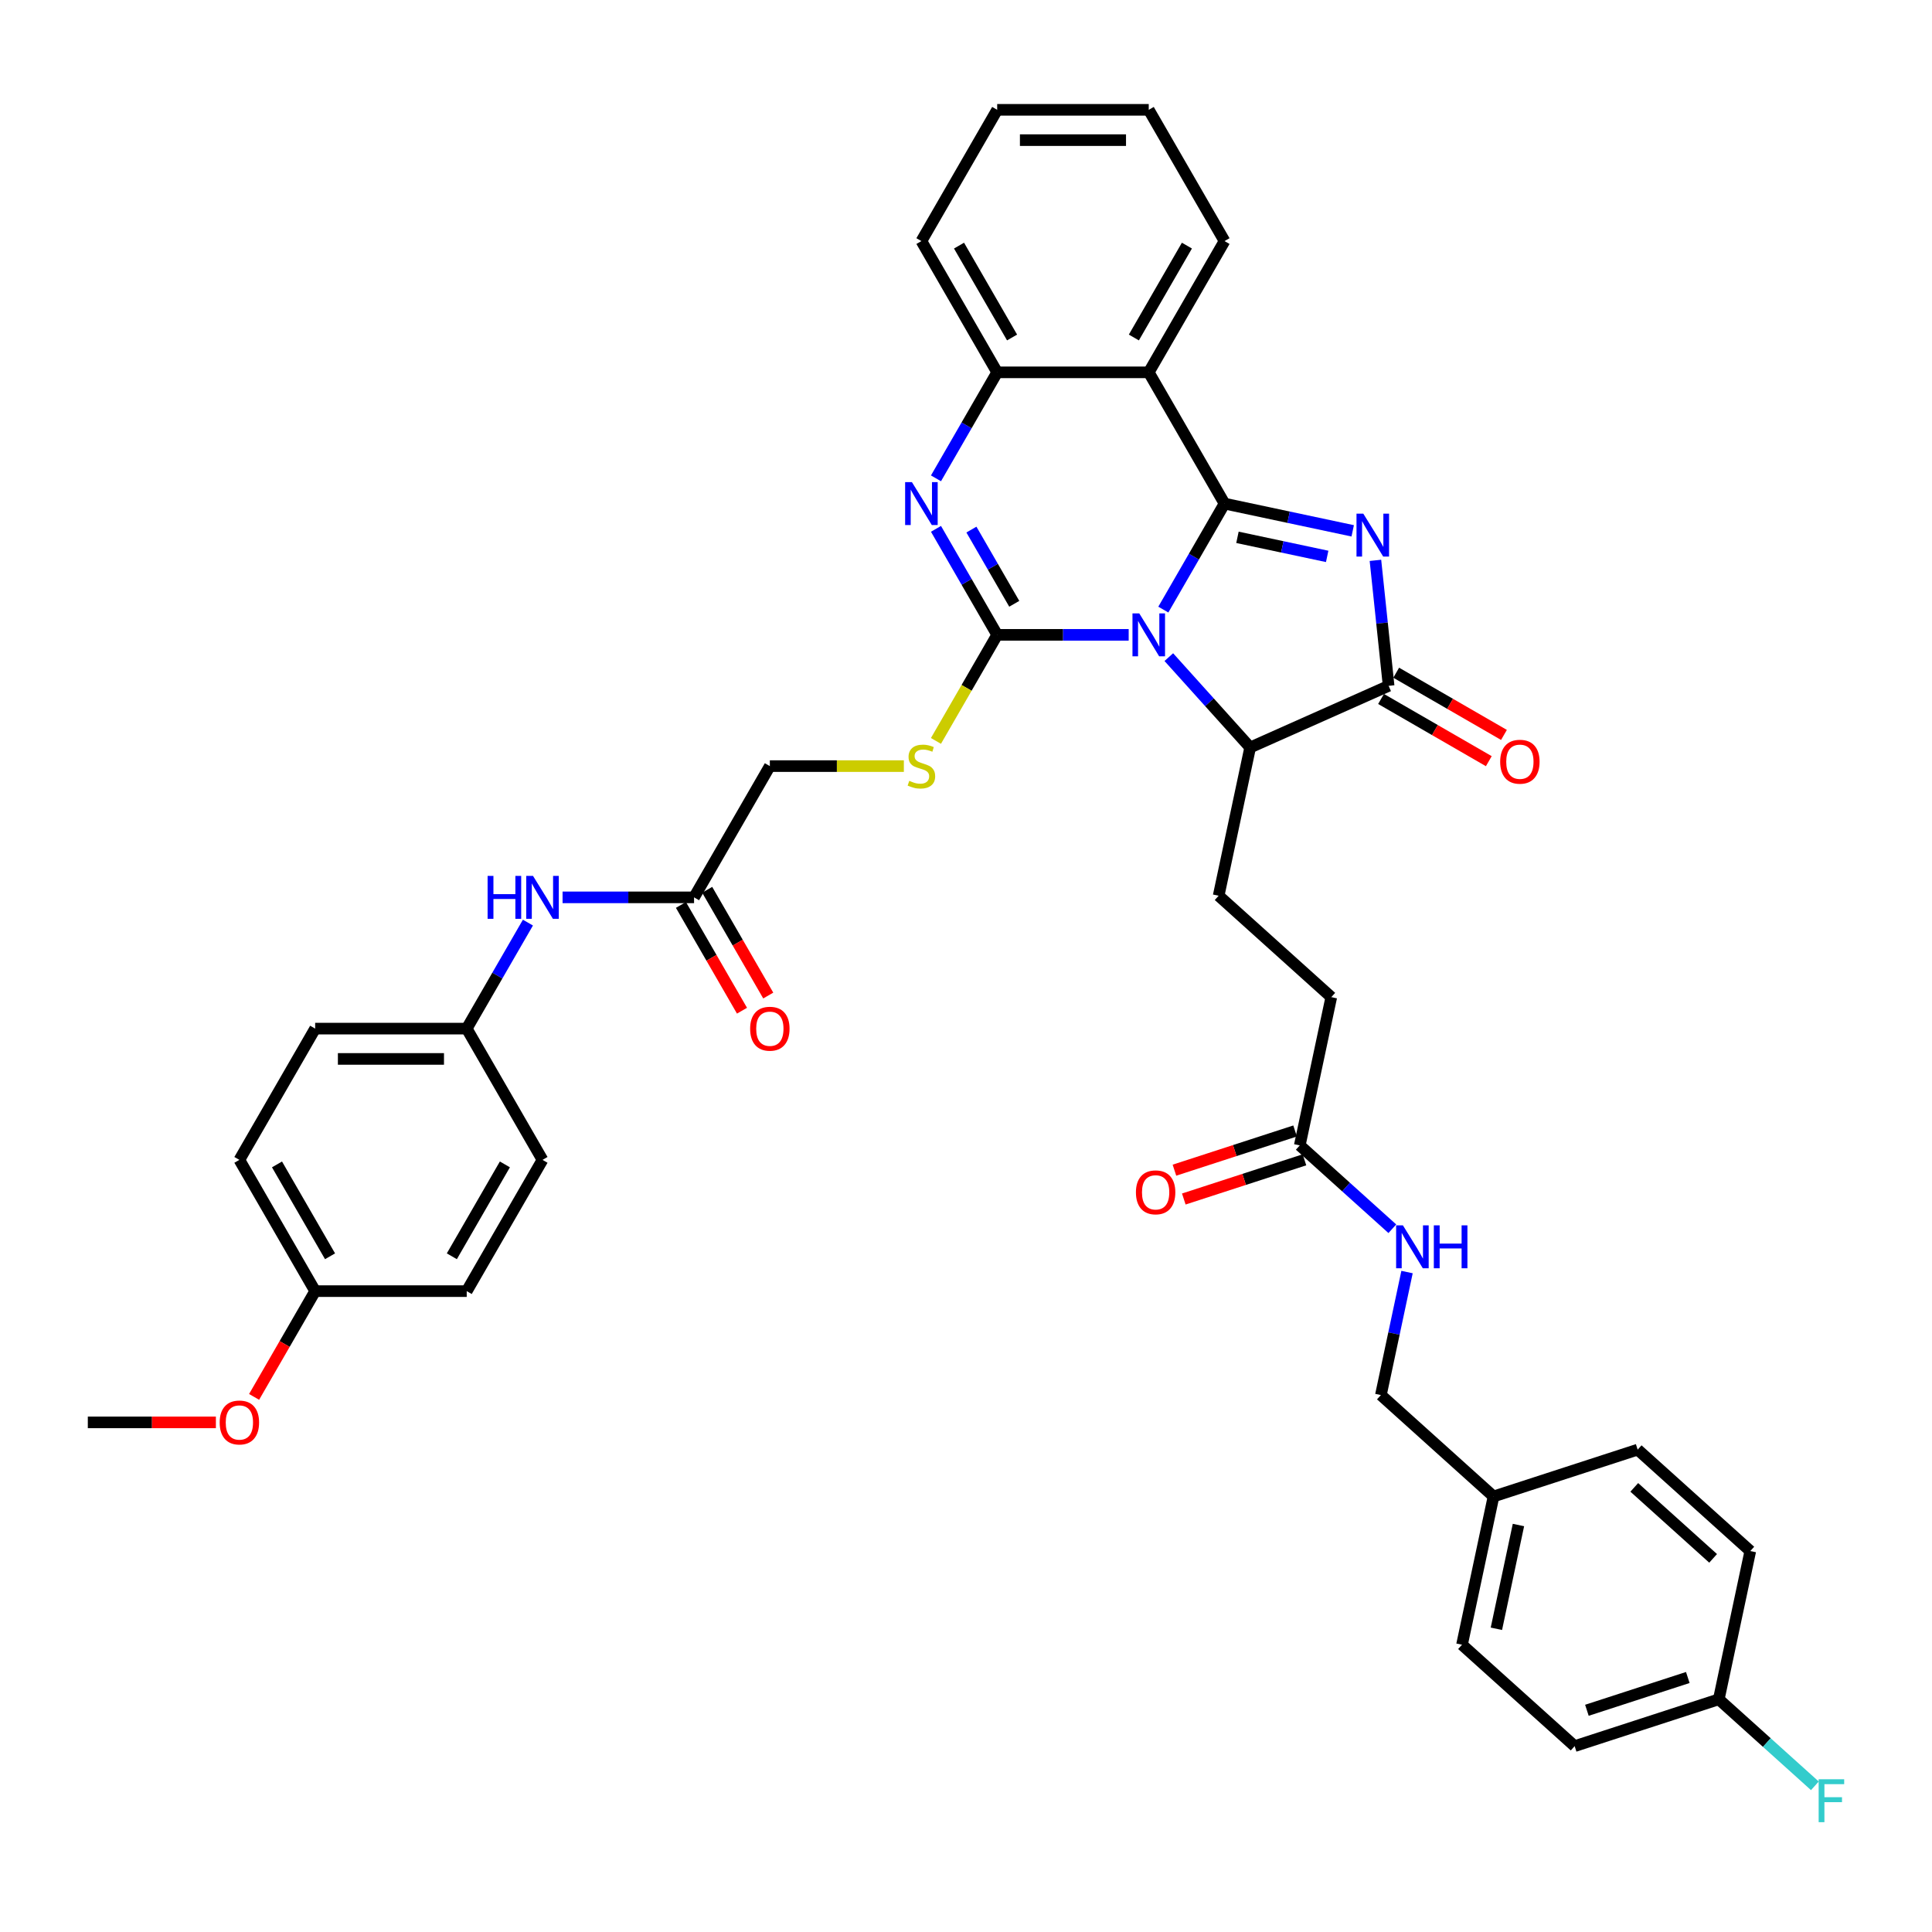 <?xml version='1.0' encoding='iso-8859-1'?>
<svg version='1.1' baseProfile='full'
              xmlns='http://www.w3.org/2000/svg'
                      xmlns:rdkit='http://www.rdkit.org/xml'
                      xmlns:xlink='http://www.w3.org/1999/xlink'
                  xml:space='preserve'
width='1000px' height='1000px' viewBox='0 0 1000 1000'>
<!-- END OF HEADER -->
<rect style='opacity:1.0;fill:#FFFFFF;stroke:none' width='1000' height='1000' x='0' y='0'> </rect>
<path class='bond-0' d='M 602.136,315.527 L 617.975,288.093' style='fill:none;fill-rule:evenodd;stroke:#0000FF;stroke-width:6px;stroke-linecap:butt;stroke-linejoin:miter;stroke-opacity:1' />
<path class='bond-0' d='M 617.975,288.093 L 633.814,260.659' style='fill:none;fill-rule:evenodd;stroke:#000000;stroke-width:6px;stroke-linecap:butt;stroke-linejoin:miter;stroke-opacity:1' />
<path class='bond-1' d='M 584.203,328.596 L 550.173,328.596' style='fill:none;fill-rule:evenodd;stroke:#0000FF;stroke-width:6px;stroke-linecap:butt;stroke-linejoin:miter;stroke-opacity:1' />
<path class='bond-1' d='M 550.173,328.596 L 516.142,328.596' style='fill:none;fill-rule:evenodd;stroke:#000000;stroke-width:6px;stroke-linecap:butt;stroke-linejoin:miter;stroke-opacity:1' />
<path class='bond-6' d='M 604.976,340.132 L 626.029,363.513' style='fill:none;fill-rule:evenodd;stroke:#0000FF;stroke-width:6px;stroke-linecap:butt;stroke-linejoin:miter;stroke-opacity:1' />
<path class='bond-6' d='M 626.029,363.513 L 647.082,386.895' style='fill:none;fill-rule:evenodd;stroke:#000000;stroke-width:6px;stroke-linecap:butt;stroke-linejoin:miter;stroke-opacity:1' />
<path class='bond-2' d='M 633.814,260.659 L 666.987,267.71' style='fill:none;fill-rule:evenodd;stroke:#000000;stroke-width:6px;stroke-linecap:butt;stroke-linejoin:miter;stroke-opacity:1' />
<path class='bond-2' d='M 666.987,267.71 L 700.161,274.761' style='fill:none;fill-rule:evenodd;stroke:#0000FF;stroke-width:6px;stroke-linecap:butt;stroke-linejoin:miter;stroke-opacity:1' />
<path class='bond-2' d='M 640.504,278.121 L 663.725,283.057' style='fill:none;fill-rule:evenodd;stroke:#000000;stroke-width:6px;stroke-linecap:butt;stroke-linejoin:miter;stroke-opacity:1' />
<path class='bond-2' d='M 663.725,283.057 L 686.947,287.992' style='fill:none;fill-rule:evenodd;stroke:#0000FF;stroke-width:6px;stroke-linecap:butt;stroke-linejoin:miter;stroke-opacity:1' />
<path class='bond-5' d='M 633.814,260.659 L 594.59,192.721' style='fill:none;fill-rule:evenodd;stroke:#000000;stroke-width:6px;stroke-linecap:butt;stroke-linejoin:miter;stroke-opacity:1' />
<path class='bond-3' d='M 516.142,328.596 L 500.303,301.162' style='fill:none;fill-rule:evenodd;stroke:#000000;stroke-width:6px;stroke-linecap:butt;stroke-linejoin:miter;stroke-opacity:1' />
<path class='bond-3' d='M 500.303,301.162 L 484.464,273.728' style='fill:none;fill-rule:evenodd;stroke:#0000FF;stroke-width:6px;stroke-linecap:butt;stroke-linejoin:miter;stroke-opacity:1' />
<path class='bond-3' d='M 524.978,312.521 L 513.89,293.317' style='fill:none;fill-rule:evenodd;stroke:#000000;stroke-width:6px;stroke-linecap:butt;stroke-linejoin:miter;stroke-opacity:1' />
<path class='bond-3' d='M 513.89,293.317 L 502.803,274.113' style='fill:none;fill-rule:evenodd;stroke:#0000FF;stroke-width:6px;stroke-linecap:butt;stroke-linejoin:miter;stroke-opacity:1' />
<path class='bond-8' d='M 516.142,328.596 L 500.294,356.046' style='fill:none;fill-rule:evenodd;stroke:#000000;stroke-width:6px;stroke-linecap:butt;stroke-linejoin:miter;stroke-opacity:1' />
<path class='bond-8' d='M 500.294,356.046 L 484.446,383.496' style='fill:none;fill-rule:evenodd;stroke:#CCCC00;stroke-width:6px;stroke-linecap:butt;stroke-linejoin:miter;stroke-opacity:1' />
<path class='bond-39' d='M 711.921,290.038 L 715.334,322.513' style='fill:none;fill-rule:evenodd;stroke:#0000FF;stroke-width:6px;stroke-linecap:butt;stroke-linejoin:miter;stroke-opacity:1' />
<path class='bond-39' d='M 715.334,322.513 L 718.748,354.987' style='fill:none;fill-rule:evenodd;stroke:#000000;stroke-width:6px;stroke-linecap:butt;stroke-linejoin:miter;stroke-opacity:1' />
<path class='bond-7' d='M 484.464,247.589 L 500.303,220.155' style='fill:none;fill-rule:evenodd;stroke:#0000FF;stroke-width:6px;stroke-linecap:butt;stroke-linejoin:miter;stroke-opacity:1' />
<path class='bond-7' d='M 500.303,220.155 L 516.142,192.721' style='fill:none;fill-rule:evenodd;stroke:#000000;stroke-width:6px;stroke-linecap:butt;stroke-linejoin:miter;stroke-opacity:1' />
<path class='bond-4' d='M 718.748,354.987 L 647.082,386.895' style='fill:none;fill-rule:evenodd;stroke:#000000;stroke-width:6px;stroke-linecap:butt;stroke-linejoin:miter;stroke-opacity:1' />
<path class='bond-12' d='M 714.825,361.781 L 742.714,377.883' style='fill:none;fill-rule:evenodd;stroke:#000000;stroke-width:6px;stroke-linecap:butt;stroke-linejoin:miter;stroke-opacity:1' />
<path class='bond-12' d='M 742.714,377.883 L 770.604,393.984' style='fill:none;fill-rule:evenodd;stroke:#FF0000;stroke-width:6px;stroke-linecap:butt;stroke-linejoin:miter;stroke-opacity:1' />
<path class='bond-12' d='M 722.67,348.193 L 750.559,364.295' style='fill:none;fill-rule:evenodd;stroke:#000000;stroke-width:6px;stroke-linecap:butt;stroke-linejoin:miter;stroke-opacity:1' />
<path class='bond-12' d='M 750.559,364.295 L 778.448,380.397' style='fill:none;fill-rule:evenodd;stroke:#FF0000;stroke-width:6px;stroke-linecap:butt;stroke-linejoin:miter;stroke-opacity:1' />
<path class='bond-22' d='M 594.59,192.721 L 633.814,124.783' style='fill:none;fill-rule:evenodd;stroke:#000000;stroke-width:6px;stroke-linecap:butt;stroke-linejoin:miter;stroke-opacity:1' />
<path class='bond-22' d='M 586.886,174.685 L 614.343,127.129' style='fill:none;fill-rule:evenodd;stroke:#000000;stroke-width:6px;stroke-linecap:butt;stroke-linejoin:miter;stroke-opacity:1' />
<path class='bond-40' d='M 594.59,192.721 L 516.142,192.721' style='fill:none;fill-rule:evenodd;stroke:#000000;stroke-width:6px;stroke-linecap:butt;stroke-linejoin:miter;stroke-opacity:1' />
<path class='bond-9' d='M 647.082,386.895 L 630.772,463.628' style='fill:none;fill-rule:evenodd;stroke:#000000;stroke-width:6px;stroke-linecap:butt;stroke-linejoin:miter;stroke-opacity:1' />
<path class='bond-34' d='M 516.142,192.721 L 476.918,124.783' style='fill:none;fill-rule:evenodd;stroke:#000000;stroke-width:6px;stroke-linecap:butt;stroke-linejoin:miter;stroke-opacity:1' />
<path class='bond-34' d='M 523.846,174.685 L 496.389,127.129' style='fill:none;fill-rule:evenodd;stroke:#000000;stroke-width:6px;stroke-linecap:butt;stroke-linejoin:miter;stroke-opacity:1' />
<path class='bond-17' d='M 467.834,396.534 L 433.152,396.534' style='fill:none;fill-rule:evenodd;stroke:#CCCC00;stroke-width:6px;stroke-linecap:butt;stroke-linejoin:miter;stroke-opacity:1' />
<path class='bond-17' d='M 433.152,396.534 L 398.47,396.534' style='fill:none;fill-rule:evenodd;stroke:#000000;stroke-width:6px;stroke-linecap:butt;stroke-linejoin:miter;stroke-opacity:1' />
<path class='bond-18' d='M 630.772,463.628 L 689.07,516.12' style='fill:none;fill-rule:evenodd;stroke:#000000;stroke-width:6px;stroke-linecap:butt;stroke-linejoin:miter;stroke-opacity:1' />
<path class='bond-10' d='M 359.246,464.472 L 398.47,396.534' style='fill:none;fill-rule:evenodd;stroke:#000000;stroke-width:6px;stroke-linecap:butt;stroke-linejoin:miter;stroke-opacity:1' />
<path class='bond-13' d='M 359.246,464.472 L 325.216,464.472' style='fill:none;fill-rule:evenodd;stroke:#000000;stroke-width:6px;stroke-linecap:butt;stroke-linejoin:miter;stroke-opacity:1' />
<path class='bond-13' d='M 325.216,464.472 L 291.185,464.472' style='fill:none;fill-rule:evenodd;stroke:#0000FF;stroke-width:6px;stroke-linecap:butt;stroke-linejoin:miter;stroke-opacity:1' />
<path class='bond-15' d='M 352.452,468.395 L 368.255,495.766' style='fill:none;fill-rule:evenodd;stroke:#000000;stroke-width:6px;stroke-linecap:butt;stroke-linejoin:miter;stroke-opacity:1' />
<path class='bond-15' d='M 368.255,495.766 L 384.058,523.138' style='fill:none;fill-rule:evenodd;stroke:#FF0000;stroke-width:6px;stroke-linecap:butt;stroke-linejoin:miter;stroke-opacity:1' />
<path class='bond-15' d='M 366.04,460.55 L 381.843,487.921' style='fill:none;fill-rule:evenodd;stroke:#000000;stroke-width:6px;stroke-linecap:butt;stroke-linejoin:miter;stroke-opacity:1' />
<path class='bond-15' d='M 381.843,487.921 L 397.646,515.293' style='fill:none;fill-rule:evenodd;stroke:#FF0000;stroke-width:6px;stroke-linecap:butt;stroke-linejoin:miter;stroke-opacity:1' />
<path class='bond-11' d='M 672.76,592.854 L 689.07,516.12' style='fill:none;fill-rule:evenodd;stroke:#000000;stroke-width:6px;stroke-linecap:butt;stroke-linejoin:miter;stroke-opacity:1' />
<path class='bond-14' d='M 672.76,592.854 L 696.715,614.424' style='fill:none;fill-rule:evenodd;stroke:#000000;stroke-width:6px;stroke-linecap:butt;stroke-linejoin:miter;stroke-opacity:1' />
<path class='bond-14' d='M 696.715,614.424 L 720.671,635.994' style='fill:none;fill-rule:evenodd;stroke:#0000FF;stroke-width:6px;stroke-linecap:butt;stroke-linejoin:miter;stroke-opacity:1' />
<path class='bond-16' d='M 670.335,585.393 L 639.111,595.538' style='fill:none;fill-rule:evenodd;stroke:#000000;stroke-width:6px;stroke-linecap:butt;stroke-linejoin:miter;stroke-opacity:1' />
<path class='bond-16' d='M 639.111,595.538 L 607.886,605.684' style='fill:none;fill-rule:evenodd;stroke:#FF0000;stroke-width:6px;stroke-linecap:butt;stroke-linejoin:miter;stroke-opacity:1' />
<path class='bond-16' d='M 675.184,600.315 L 643.959,610.46' style='fill:none;fill-rule:evenodd;stroke:#000000;stroke-width:6px;stroke-linecap:butt;stroke-linejoin:miter;stroke-opacity:1' />
<path class='bond-16' d='M 643.959,610.46 L 612.735,620.606' style='fill:none;fill-rule:evenodd;stroke:#FF0000;stroke-width:6px;stroke-linecap:butt;stroke-linejoin:miter;stroke-opacity:1' />
<path class='bond-19' d='M 273.253,477.542 L 257.414,504.976' style='fill:none;fill-rule:evenodd;stroke:#0000FF;stroke-width:6px;stroke-linecap:butt;stroke-linejoin:miter;stroke-opacity:1' />
<path class='bond-19' d='M 257.414,504.976 L 241.574,532.41' style='fill:none;fill-rule:evenodd;stroke:#000000;stroke-width:6px;stroke-linecap:butt;stroke-linejoin:miter;stroke-opacity:1' />
<path class='bond-20' d='M 728.28,658.415 L 721.514,690.247' style='fill:none;fill-rule:evenodd;stroke:#0000FF;stroke-width:6px;stroke-linecap:butt;stroke-linejoin:miter;stroke-opacity:1' />
<path class='bond-20' d='M 721.514,690.247 L 714.747,722.079' style='fill:none;fill-rule:evenodd;stroke:#000000;stroke-width:6px;stroke-linecap:butt;stroke-linejoin:miter;stroke-opacity:1' />
<path class='bond-26' d='M 241.574,532.41 L 280.798,600.348' style='fill:none;fill-rule:evenodd;stroke:#000000;stroke-width:6px;stroke-linecap:butt;stroke-linejoin:miter;stroke-opacity:1' />
<path class='bond-27' d='M 241.574,532.41 L 163.126,532.41' style='fill:none;fill-rule:evenodd;stroke:#000000;stroke-width:6px;stroke-linecap:butt;stroke-linejoin:miter;stroke-opacity:1' />
<path class='bond-27' d='M 229.807,548.1 L 174.894,548.1' style='fill:none;fill-rule:evenodd;stroke:#000000;stroke-width:6px;stroke-linecap:butt;stroke-linejoin:miter;stroke-opacity:1' />
<path class='bond-23' d='M 714.747,722.079 L 773.046,774.571' style='fill:none;fill-rule:evenodd;stroke:#000000;stroke-width:6px;stroke-linecap:butt;stroke-linejoin:miter;stroke-opacity:1' />
<path class='bond-21' d='M 889.642,879.555 L 815.034,903.797' style='fill:none;fill-rule:evenodd;stroke:#000000;stroke-width:6px;stroke-linecap:butt;stroke-linejoin:miter;stroke-opacity:1' />
<path class='bond-21' d='M 873.602,868.27 L 821.376,885.239' style='fill:none;fill-rule:evenodd;stroke:#000000;stroke-width:6px;stroke-linecap:butt;stroke-linejoin:miter;stroke-opacity:1' />
<path class='bond-25' d='M 889.642,879.555 L 914.508,901.944' style='fill:none;fill-rule:evenodd;stroke:#000000;stroke-width:6px;stroke-linecap:butt;stroke-linejoin:miter;stroke-opacity:1' />
<path class='bond-25' d='M 914.508,901.944 L 939.374,924.334' style='fill:none;fill-rule:evenodd;stroke:#33CCCC;stroke-width:6px;stroke-linecap:butt;stroke-linejoin:miter;stroke-opacity:1' />
<path class='bond-43' d='M 889.642,879.555 L 905.952,802.821' style='fill:none;fill-rule:evenodd;stroke:#000000;stroke-width:6px;stroke-linecap:butt;stroke-linejoin:miter;stroke-opacity:1' />
<path class='bond-37' d='M 633.814,124.783 L 594.59,56.845' style='fill:none;fill-rule:evenodd;stroke:#000000;stroke-width:6px;stroke-linecap:butt;stroke-linejoin:miter;stroke-opacity:1' />
<path class='bond-30' d='M 773.046,774.571 L 847.654,750.329' style='fill:none;fill-rule:evenodd;stroke:#000000;stroke-width:6px;stroke-linecap:butt;stroke-linejoin:miter;stroke-opacity:1' />
<path class='bond-31' d='M 773.046,774.571 L 756.735,851.305' style='fill:none;fill-rule:evenodd;stroke:#000000;stroke-width:6px;stroke-linecap:butt;stroke-linejoin:miter;stroke-opacity:1' />
<path class='bond-31' d='M 785.946,789.343 L 774.529,843.057' style='fill:none;fill-rule:evenodd;stroke:#000000;stroke-width:6px;stroke-linecap:butt;stroke-linejoin:miter;stroke-opacity:1' />
<path class='bond-24' d='M 163.126,668.286 L 123.902,600.348' style='fill:none;fill-rule:evenodd;stroke:#000000;stroke-width:6px;stroke-linecap:butt;stroke-linejoin:miter;stroke-opacity:1' />
<path class='bond-24' d='M 170.83,650.25 L 143.374,602.694' style='fill:none;fill-rule:evenodd;stroke:#000000;stroke-width:6px;stroke-linecap:butt;stroke-linejoin:miter;stroke-opacity:1' />
<path class='bond-35' d='M 163.126,668.286 L 147.323,695.657' style='fill:none;fill-rule:evenodd;stroke:#000000;stroke-width:6px;stroke-linecap:butt;stroke-linejoin:miter;stroke-opacity:1' />
<path class='bond-35' d='M 147.323,695.657 L 131.521,723.029' style='fill:none;fill-rule:evenodd;stroke:#FF0000;stroke-width:6px;stroke-linecap:butt;stroke-linejoin:miter;stroke-opacity:1' />
<path class='bond-42' d='M 163.126,668.286 L 241.574,668.286' style='fill:none;fill-rule:evenodd;stroke:#000000;stroke-width:6px;stroke-linecap:butt;stroke-linejoin:miter;stroke-opacity:1' />
<path class='bond-32' d='M 280.798,600.348 L 241.574,668.286' style='fill:none;fill-rule:evenodd;stroke:#000000;stroke-width:6px;stroke-linecap:butt;stroke-linejoin:miter;stroke-opacity:1' />
<path class='bond-32' d='M 261.327,602.694 L 233.87,650.25' style='fill:none;fill-rule:evenodd;stroke:#000000;stroke-width:6px;stroke-linecap:butt;stroke-linejoin:miter;stroke-opacity:1' />
<path class='bond-33' d='M 163.126,532.41 L 123.902,600.348' style='fill:none;fill-rule:evenodd;stroke:#000000;stroke-width:6px;stroke-linecap:butt;stroke-linejoin:miter;stroke-opacity:1' />
<path class='bond-28' d='M 905.952,802.821 L 847.654,750.329' style='fill:none;fill-rule:evenodd;stroke:#000000;stroke-width:6px;stroke-linecap:butt;stroke-linejoin:miter;stroke-opacity:1' />
<path class='bond-28' d='M 886.709,806.607 L 845.9,769.863' style='fill:none;fill-rule:evenodd;stroke:#000000;stroke-width:6px;stroke-linecap:butt;stroke-linejoin:miter;stroke-opacity:1' />
<path class='bond-29' d='M 815.034,903.797 L 756.735,851.305' style='fill:none;fill-rule:evenodd;stroke:#000000;stroke-width:6px;stroke-linecap:butt;stroke-linejoin:miter;stroke-opacity:1' />
<path class='bond-38' d='M 476.918,124.783 L 516.142,56.845' style='fill:none;fill-rule:evenodd;stroke:#000000;stroke-width:6px;stroke-linecap:butt;stroke-linejoin:miter;stroke-opacity:1' />
<path class='bond-36' d='M 111.743,736.224 L 78.599,736.224' style='fill:none;fill-rule:evenodd;stroke:#FF0000;stroke-width:6px;stroke-linecap:butt;stroke-linejoin:miter;stroke-opacity:1' />
<path class='bond-36' d='M 78.599,736.224 L 45.455,736.224' style='fill:none;fill-rule:evenodd;stroke:#000000;stroke-width:6px;stroke-linecap:butt;stroke-linejoin:miter;stroke-opacity:1' />
<path class='bond-41' d='M 594.59,56.845 L 516.142,56.845' style='fill:none;fill-rule:evenodd;stroke:#000000;stroke-width:6px;stroke-linecap:butt;stroke-linejoin:miter;stroke-opacity:1' />
<path class='bond-41' d='M 582.823,72.534 L 527.909,72.534' style='fill:none;fill-rule:evenodd;stroke:#000000;stroke-width:6px;stroke-linecap:butt;stroke-linejoin:miter;stroke-opacity:1' />
<path  class='atom-0' d='M 589.679 317.488
L 596.959 329.255
Q 597.681 330.416, 598.842 332.519
Q 600.003 334.621, 600.066 334.747
L 600.066 317.488
L 603.015 317.488
L 603.015 339.705
L 599.971 339.705
L 592.158 326.839
Q 591.248 325.333, 590.275 323.607
Q 589.334 321.881, 589.052 321.348
L 589.052 339.705
L 586.165 339.705
L 586.165 317.488
L 589.679 317.488
' fill='#0000FF'/>
<path  class='atom-3' d='M 705.637 265.861
L 712.917 277.628
Q 713.638 278.789, 714.799 280.891
Q 715.96 282.994, 716.023 283.119
L 716.023 265.861
L 718.973 265.861
L 718.973 288.077
L 715.929 288.077
L 708.116 275.212
Q 707.206 273.705, 706.233 271.979
Q 705.292 270.254, 705.009 269.72
L 705.009 288.077
L 702.122 288.077
L 702.122 265.861
L 705.637 265.861
' fill='#0000FF'/>
<path  class='atom-4' d='M 472.007 249.55
L 479.287 261.317
Q 480.009 262.479, 481.17 264.581
Q 482.331 266.683, 482.394 266.809
L 482.394 249.55
L 485.343 249.55
L 485.343 271.767
L 482.3 271.767
L 474.486 258.901
Q 473.576 257.395, 472.603 255.669
Q 471.662 253.943, 471.38 253.41
L 471.38 271.767
L 468.493 271.767
L 468.493 249.55
L 472.007 249.55
' fill='#0000FF'/>
<path  class='atom-9' d='M 470.642 404.159
Q 470.893 404.254, 471.929 404.693
Q 472.964 405.132, 474.094 405.415
Q 475.255 405.666, 476.385 405.666
Q 478.487 405.666, 479.711 404.662
Q 480.935 403.626, 480.935 401.837
Q 480.935 400.614, 480.307 399.86
Q 479.711 399.107, 478.769 398.699
Q 477.828 398.292, 476.259 397.821
Q 474.282 397.225, 473.09 396.66
Q 471.929 396.095, 471.082 394.903
Q 470.266 393.71, 470.266 391.702
Q 470.266 388.909, 472.148 387.183
Q 474.063 385.457, 477.828 385.457
Q 480.401 385.457, 483.319 386.681
L 482.598 389.097
Q 479.93 387.999, 477.922 387.999
Q 475.757 387.999, 474.565 388.909
Q 473.372 389.788, 473.404 391.325
Q 473.404 392.518, 474 393.239
Q 474.627 393.961, 475.506 394.369
Q 476.416 394.777, 477.922 395.248
Q 479.93 395.875, 481.123 396.503
Q 482.315 397.131, 483.163 398.417
Q 484.041 399.672, 484.041 401.837
Q 484.041 404.913, 481.97 406.576
Q 479.93 408.207, 476.51 408.207
Q 474.533 408.207, 473.027 407.768
Q 471.552 407.36, 469.795 406.638
L 470.642 404.159
' fill='#CCCC00'/>
<path  class='atom-13' d='M 776.487 394.274
Q 776.487 388.939, 779.123 385.958
Q 781.759 382.977, 786.686 382.977
Q 791.612 382.977, 794.248 385.958
Q 796.884 388.939, 796.884 394.274
Q 796.884 399.671, 794.217 402.746
Q 791.549 405.79, 786.686 405.79
Q 781.79 405.79, 779.123 402.746
Q 776.487 399.702, 776.487 394.274
M 786.686 403.279
Q 790.074 403.279, 791.894 401.02
Q 793.746 398.729, 793.746 394.274
Q 793.746 389.912, 791.894 387.715
Q 790.074 385.487, 786.686 385.487
Q 783.297 385.487, 781.445 387.684
Q 779.625 389.881, 779.625 394.274
Q 779.625 398.761, 781.445 401.02
Q 783.297 403.279, 786.686 403.279
' fill='#FF0000'/>
<path  class='atom-14' d='M 252.384 453.364
L 255.397 453.364
L 255.397 462.809
L 266.756 462.809
L 266.756 453.364
L 269.769 453.364
L 269.769 475.58
L 266.756 475.58
L 266.756 465.319
L 255.397 465.319
L 255.397 475.58
L 252.384 475.58
L 252.384 453.364
' fill='#0000FF'/>
<path  class='atom-14' d='M 275.887 453.364
L 283.167 465.131
Q 283.889 466.292, 285.05 468.395
Q 286.211 470.497, 286.274 470.623
L 286.274 453.364
L 289.224 453.364
L 289.224 475.58
L 286.18 475.58
L 278.366 462.715
Q 277.456 461.209, 276.484 459.483
Q 275.542 457.757, 275.26 457.224
L 275.26 475.58
L 272.373 475.58
L 272.373 453.364
L 275.887 453.364
' fill='#0000FF'/>
<path  class='atom-15' d='M 726.147 634.237
L 733.427 646.005
Q 734.149 647.166, 735.31 649.268
Q 736.471 651.37, 736.533 651.496
L 736.533 634.237
L 739.483 634.237
L 739.483 656.454
L 736.439 656.454
L 728.626 643.588
Q 727.716 642.082, 726.743 640.356
Q 725.802 638.631, 725.519 638.097
L 725.519 656.454
L 722.632 656.454
L 722.632 634.237
L 726.147 634.237
' fill='#0000FF'/>
<path  class='atom-15' d='M 742.15 634.237
L 745.163 634.237
L 745.163 643.683
L 756.522 643.683
L 756.522 634.237
L 759.534 634.237
L 759.534 656.454
L 756.522 656.454
L 756.522 646.193
L 745.163 646.193
L 745.163 656.454
L 742.15 656.454
L 742.15 634.237
' fill='#0000FF'/>
<path  class='atom-16' d='M 388.272 532.473
Q 388.272 527.138, 390.908 524.157
Q 393.544 521.176, 398.47 521.176
Q 403.397 521.176, 406.033 524.157
Q 408.668 527.138, 408.668 532.473
Q 408.668 537.87, 406.001 540.945
Q 403.334 543.989, 398.47 543.989
Q 393.575 543.989, 390.908 540.945
Q 388.272 537.901, 388.272 532.473
M 398.47 541.479
Q 401.859 541.479, 403.679 539.219
Q 405.53 536.929, 405.53 532.473
Q 405.53 528.111, 403.679 525.915
Q 401.859 523.687, 398.47 523.687
Q 395.081 523.687, 393.23 525.883
Q 391.41 528.08, 391.41 532.473
Q 391.41 536.96, 393.23 539.219
Q 395.081 541.479, 398.47 541.479
' fill='#FF0000'/>
<path  class='atom-17' d='M 587.953 617.158
Q 587.953 611.824, 590.589 608.843
Q 593.225 605.862, 598.151 605.862
Q 603.078 605.862, 605.714 608.843
Q 608.349 611.824, 608.349 617.158
Q 608.349 622.555, 605.682 625.631
Q 603.015 628.674, 598.151 628.674
Q 593.256 628.674, 590.589 625.631
Q 587.953 622.587, 587.953 617.158
M 598.151 626.164
Q 601.54 626.164, 603.36 623.905
Q 605.211 621.614, 605.211 617.158
Q 605.211 612.797, 603.36 610.6
Q 601.54 608.372, 598.151 608.372
Q 594.762 608.372, 592.911 610.569
Q 591.091 612.765, 591.091 617.158
Q 591.091 621.645, 592.911 623.905
Q 594.762 626.164, 598.151 626.164
' fill='#FF0000'/>
<path  class='atom-26' d='M 941.335 920.939
L 954.545 920.939
L 954.545 923.48
L 944.316 923.48
L 944.316 930.227
L 953.416 930.227
L 953.416 932.8
L 944.316 932.8
L 944.316 943.155
L 941.335 943.155
L 941.335 920.939
' fill='#33CCCC'/>
<path  class='atom-36' d='M 113.704 736.287
Q 113.704 730.952, 116.34 727.971
Q 118.976 724.99, 123.902 724.99
Q 128.829 724.99, 131.465 727.971
Q 134.101 730.952, 134.101 736.287
Q 134.101 741.684, 131.433 744.759
Q 128.766 747.803, 123.902 747.803
Q 119.007 747.803, 116.34 744.759
Q 113.704 741.715, 113.704 736.287
M 123.902 745.292
Q 127.291 745.292, 129.111 743.033
Q 130.963 740.742, 130.963 736.287
Q 130.963 731.925, 129.111 729.728
Q 127.291 727.5, 123.902 727.5
Q 120.514 727.5, 118.662 729.697
Q 116.842 731.893, 116.842 736.287
Q 116.842 740.774, 118.662 743.033
Q 120.514 745.292, 123.902 745.292
' fill='#FF0000'/>
</svg>
